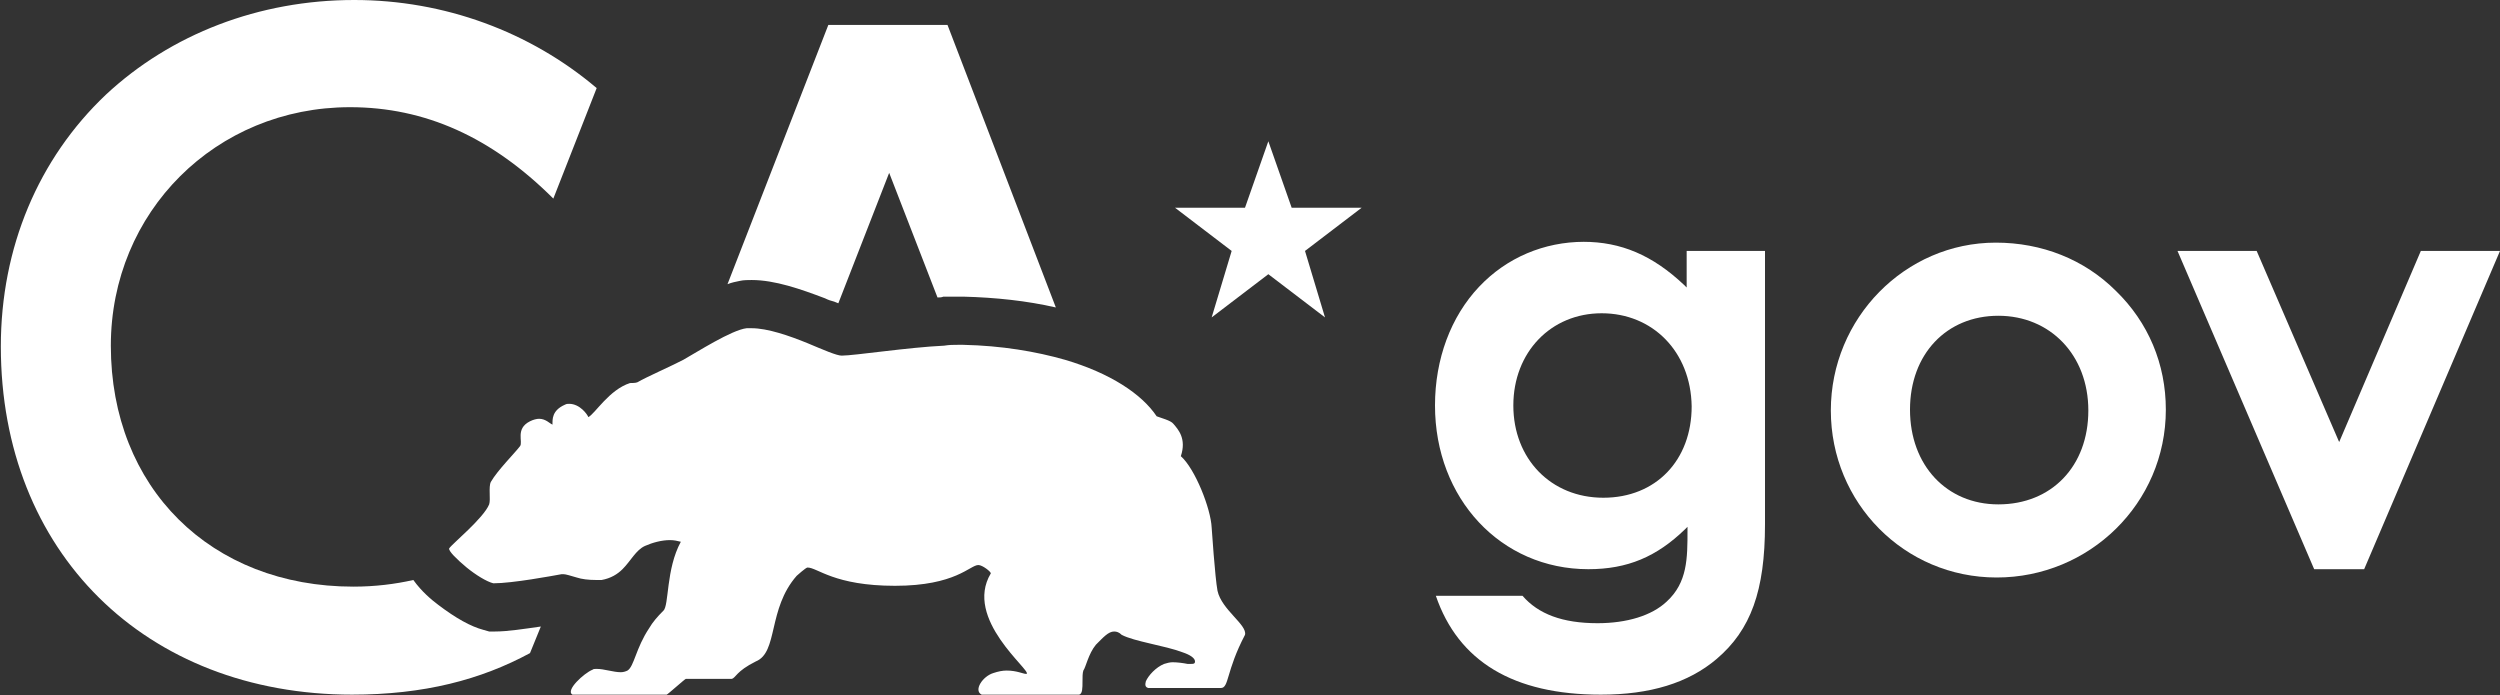 <svg width="266" height="74" viewBox="0 0 266 74" fill="none" xmlns="http://www.w3.org/2000/svg">
<rect x="0" y="0" width="266" height="74" fill="#333333" stroke="none"/>
<g clip-path="url(#clip0_1007_2158)">
<path d="M37.417 73.912C45.132 73.912 51.161 72.32 56.392 69.491L57.545 66.662C55.683 66.927 53.998 67.192 52.668 67.192H52.047L51.427 67.016C50.097 66.662 48.501 65.778 46.639 64.363C45.929 63.833 44.865 62.949 43.979 61.711C42.028 62.153 39.9 62.418 37.595 62.418C22.433 62.418 11.793 51.897 11.793 36.779C11.793 22.545 22.965 11.405 37.24 11.405C45.22 11.405 52.313 14.588 58.875 21.13L63.486 9.372C56.392 3.36 47.26 0 37.684 0C27.576 0 18.177 3.625 11.261 10.079C4.079 16.887 0.089 26.346 0.089 36.867C0.089 58.705 15.428 73.912 37.506 73.912" fill="white"/>
<path d="M78.736 29.883C79.091 29.794 79.712 29.794 79.978 29.794C82.46 29.794 85.209 30.767 87.78 31.74C88.135 31.916 88.401 32.005 88.756 32.093C88.933 32.182 89.022 32.182 89.199 32.27L94.608 18.39L99.75 31.651C99.928 31.651 100.194 31.651 100.371 31.563C100.814 31.563 101.346 31.563 101.878 31.563C102.056 31.563 102.144 31.563 102.322 31.563C102.41 31.563 102.41 31.563 102.499 31.563C105.957 31.651 109.238 32.005 112.341 32.712L100.814 2.652H88.135L77.406 30.237C77.85 30.06 78.293 29.971 78.736 29.883Z" fill="white"/>
<path d="M168.555 25.729C164.299 25.729 160.309 27.408 157.383 30.503C154.369 33.685 152.684 38.194 152.684 43.145C152.684 53.047 159.689 60.562 168.999 60.562C173.166 60.562 176.269 59.236 179.284 56.319L179.55 56.053V56.407C179.55 59.413 179.55 61.977 177.333 64.01C175.737 65.513 173.077 66.309 169.974 66.309C166.25 66.309 163.679 65.337 161.994 63.392H152.773C155.167 70.376 161.019 73.912 170.329 73.912C175.56 73.912 179.639 72.675 182.653 70.111C186.289 67.016 187.796 62.861 187.796 55.788V26.701H179.461V30.591L179.195 30.326C175.826 27.143 172.457 25.729 168.467 25.729H168.555ZM179.993 43.234C179.993 48.981 176.181 52.959 170.595 52.959C165.009 52.959 161.019 48.804 161.019 43.145C161.019 37.487 165.009 33.332 170.417 33.332C175.826 33.332 179.905 37.399 179.993 43.234Z" fill="white"/>
<path d="M225.125 30.944C221.755 27.585 217.233 25.816 212.357 25.816C202.692 25.816 194.801 33.862 194.801 43.675C194.801 53.489 202.603 61.446 212.445 61.446C222.287 61.446 230.445 53.578 230.445 43.587C230.445 38.724 228.583 34.304 225.125 30.944ZM212.623 53.666C207.125 53.666 203.224 49.511 203.224 43.587C203.224 37.663 207.125 33.597 212.623 33.597C218.12 33.597 222.199 37.752 222.199 43.675C222.199 49.599 218.297 53.666 212.623 53.666Z" fill="white"/>
<path d="M257.577 26.699L248.887 47.034L240.109 26.699H231.686L246.227 60.561H251.547L266 26.699" fill="white"/>
<path d="M128.921 56.141C128.833 54.107 127.148 49.863 125.641 48.537C126.261 46.681 125.375 45.708 124.843 45.089C124.577 44.736 123.513 44.47 123.069 44.293C121.473 41.906 118.104 39.696 113.316 38.282C110.213 37.397 106.577 36.779 102.499 36.69C102.321 36.69 102.144 36.69 101.878 36.69C101.435 36.69 100.991 36.69 100.459 36.779C96.647 36.955 90.883 37.839 89.553 37.839C89.021 37.839 87.603 37.221 85.918 36.513C83.967 35.718 81.662 34.922 79.977 34.922C79.8 34.922 79.623 34.922 79.445 34.922C77.849 35.099 74.125 37.486 72.707 38.282C71.731 38.812 68.717 40.138 67.83 40.669C67.653 40.757 67.209 40.757 67.032 40.757C64.815 41.464 63.308 44.028 62.599 44.382C62.51 44.117 61.712 42.967 60.559 42.967C60.382 42.967 60.293 42.967 60.116 43.056C58.697 43.675 58.786 44.647 58.786 45.178C58.52 45.089 58.077 44.559 57.367 44.559C57.101 44.559 56.747 44.647 56.392 44.824C54.796 45.62 55.683 47.034 55.328 47.476C54.796 48.184 52.934 50.04 52.225 51.278C51.959 51.808 52.225 53.135 52.047 53.665C51.427 55.168 48.146 57.82 47.791 58.351C47.703 58.616 48.589 59.5 49.653 60.384C50.629 61.18 51.781 61.887 52.491 62.064C54.53 62.064 58.786 61.268 59.761 61.092H59.939C60.205 61.092 60.737 61.268 61.357 61.445C61.889 61.622 62.599 61.71 63.397 61.71C63.574 61.71 63.84 61.71 64.017 61.71C64.993 61.534 65.702 61.092 66.234 60.561C67.121 59.677 67.653 58.528 68.628 58.086C69.426 57.732 70.401 57.467 71.288 57.467C71.731 57.467 72.086 57.555 72.441 57.644C70.845 60.561 71.199 64.451 70.579 64.982C69.958 65.6 69.426 66.219 69.071 66.838C67.653 68.96 67.475 70.905 66.766 71.347C66.589 71.436 66.323 71.524 66.057 71.524C65.259 71.524 64.283 71.17 63.485 71.17C63.308 71.17 63.131 71.17 63.042 71.259C62.155 71.612 60.116 73.469 60.914 73.911C61.18 73.911 64.461 73.911 67.919 73.911H70.933C71.022 73.911 72.884 72.231 72.973 72.231H77.849C78.293 72.143 78.293 71.436 80.421 70.375C82.815 69.402 81.662 64.805 84.765 61.268C84.765 61.268 85.741 60.384 85.918 60.384C86.982 60.384 88.755 62.329 95.228 62.329C101.701 62.329 103.208 60.119 104.095 60.119C104.538 60.119 105.425 60.826 105.425 61.003C102.499 65.866 109.769 71.347 109.237 71.701H109.149C108.883 71.701 108.173 71.347 107.109 71.347C106.666 71.347 106.223 71.436 105.691 71.612C104.538 71.966 103.563 73.469 104.449 73.911C104.715 73.911 107.553 73.911 110.479 73.911C112.075 73.911 113.671 73.911 114.823 73.911C115.178 73.823 115.178 73.204 115.178 72.496C115.178 72.055 115.178 71.612 115.267 71.347C115.533 70.994 115.799 69.579 116.597 68.606C117.395 67.811 117.927 67.192 118.547 67.192C118.813 67.192 119.079 67.28 119.345 67.546C120.675 68.253 123.956 68.695 125.818 69.402C126.616 69.667 127.148 70.021 127.148 70.375C127.148 70.64 126.971 70.64 126.705 70.64C126.616 70.64 126.439 70.64 126.35 70.64C125.907 70.552 125.286 70.463 124.754 70.463C124.488 70.463 124.133 70.552 123.867 70.64C122.981 70.994 122.183 71.878 121.917 72.496C121.828 72.85 121.828 73.115 122.183 73.204H129.897C130.783 73.204 130.429 71.436 132.468 67.546C132.734 66.485 129.985 64.893 129.542 62.86C129.276 61.445 128.921 56.141 128.921 56.141Z" fill="white"/>
<path d="M137.433 22.102L134.951 15.029L132.468 22.102H125.02L131.049 26.7L128.921 33.772L134.951 29.175L140.98 33.772L138.852 26.7L144.881 22.102H137.433Z" fill="white"/>
</g>
<defs>
<clipPath id="clip0_1007_2158">
<rect width="266" height="74" fill="white"/>
</clipPath>
</defs>
</svg>
